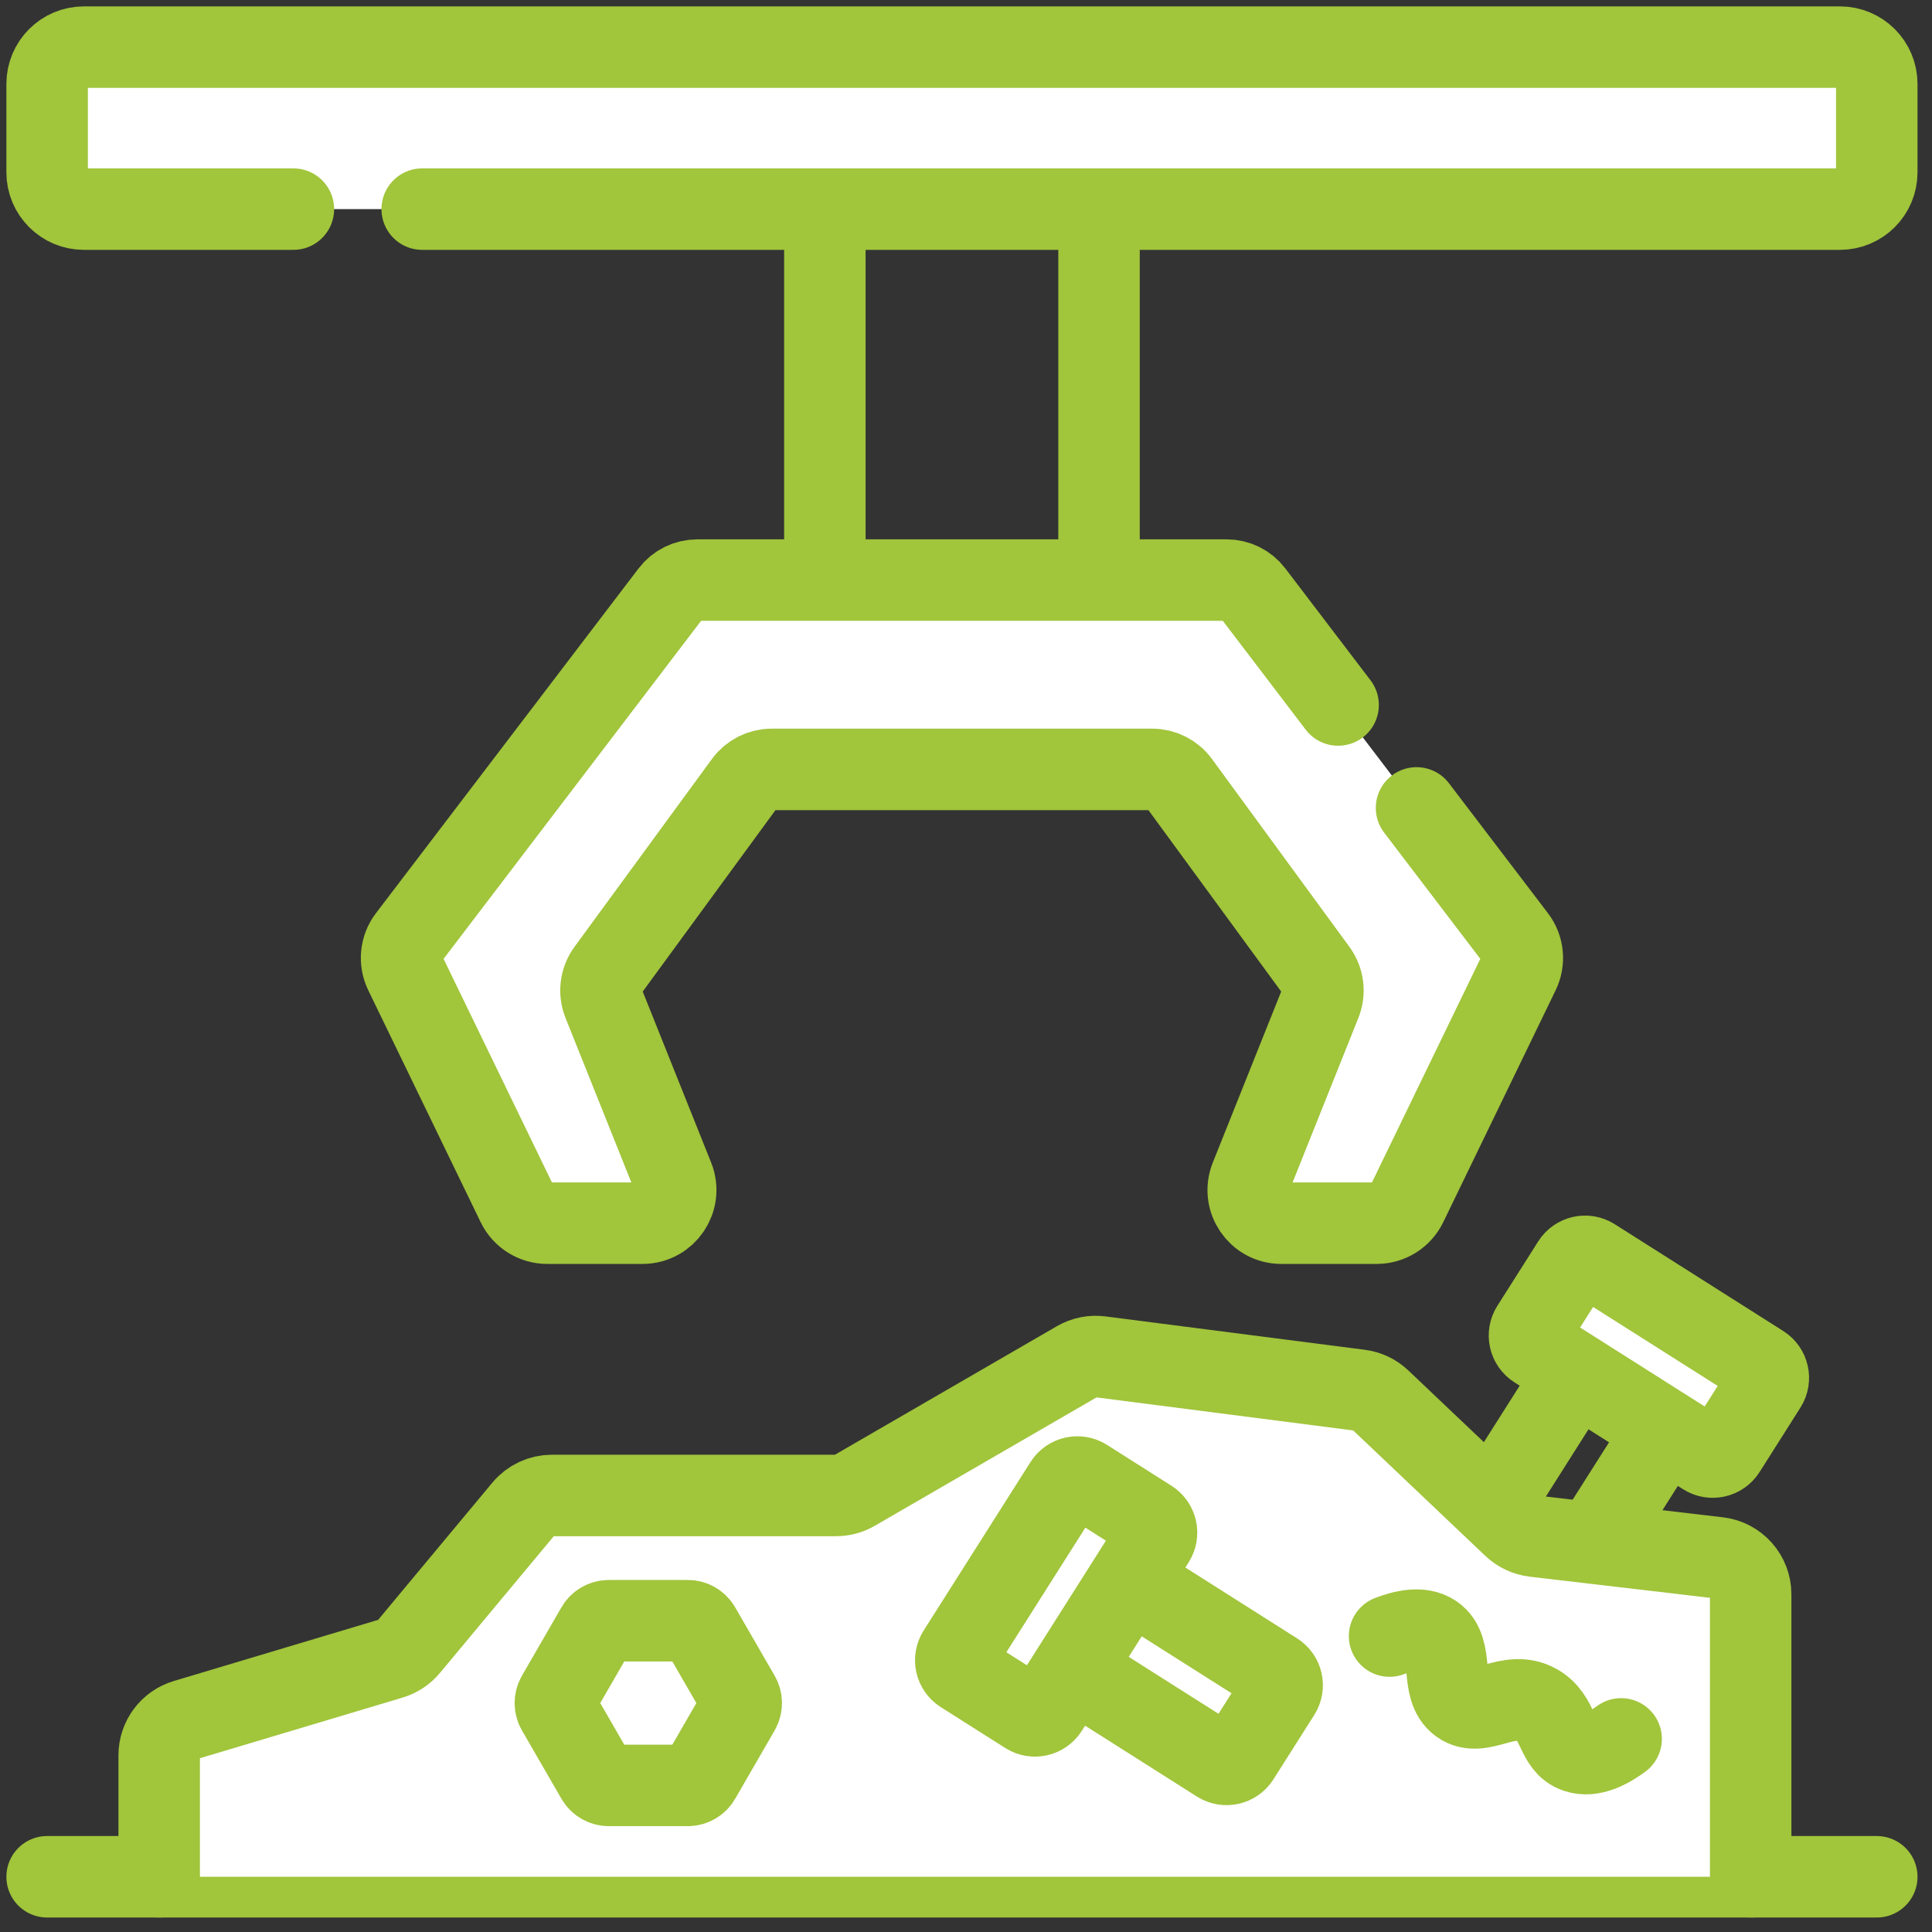 <svg xmlns="http://www.w3.org/2000/svg" width="41" height="41" viewBox="0 0 41 41" fill="none">
<rect x="0" y="0" width="41" height="41" fill="#333333" stroke="none"/>
<path d="M35.34 30.34L33.813 32.747" stroke="#a1c53b" stroke-width="1.729" stroke-miterlimit="10" stroke-linecap="round" stroke-linejoin="round" fill="#ffffff"/>
<path d="M33.443 29.139L31.658 31.955" stroke="#a1c53b" stroke-width="1.729" stroke-miterlimit="10" stroke-linecap="round" stroke-linejoin="round" fill="#ffffff"/>
<path d="M36.179 30.873L32.603 28.606C32.457 28.514 32.414 28.32 32.506 28.175L33.374 26.806C33.466 26.661 33.659 26.617 33.805 26.71L37.382 28.977C37.527 29.069 37.571 29.262 37.478 29.408L36.611 30.776C36.518 30.922 36.325 30.966 36.179 30.873Z" stroke="#a1c53b" stroke-width="1.729" stroke-miterlimit="10" stroke-linecap="round" stroke-linejoin="round" fill="#ffffff"/>
<path d="M17.505 12.309V4.438" stroke="#a1c53b" stroke-width="1.729" stroke-miterlimit="10" stroke-linecap="round" stroke-linejoin="round" fill="#ffffff"/>
<path d="M23.323 12.309V4.438" stroke="#a1c53b" stroke-width="1.729" stroke-miterlimit="10" stroke-linecap="round" stroke-linejoin="round" fill="#ffffff"/>
<path d="M6.226 4.438H1.781C1.35 4.438 1 4.088 1 3.656V1.781C1 1.35 1.35 1 1.781 1H39.047C39.478 1 39.828 1.35 39.828 1.781V3.656C39.828 4.088 39.478 4.438 39.047 4.438H8.96" stroke="#a1c53b" stroke-width="1.729" stroke-miterlimit="10" stroke-linecap="round" stroke-linejoin="round" fill="#ffffff"/>
<path d="M28.397 14.961L26.589 12.587C26.456 12.412 26.249 12.31 26.029 12.31H14.799C14.579 12.31 14.372 12.412 14.239 12.587L8.666 19.903C8.505 20.114 8.477 20.397 8.592 20.636L10.979 25.561C11.097 25.804 11.343 25.958 11.612 25.958H13.636C14.133 25.958 14.473 25.455 14.289 24.993L12.804 21.281C12.714 21.055 12.746 20.8 12.889 20.604L15.807 16.616C15.94 16.435 16.151 16.328 16.375 16.328H24.453C24.677 16.328 24.888 16.435 25.021 16.616L27.939 20.604C28.082 20.8 28.114 21.055 28.024 21.281L26.54 24.993C26.355 25.455 26.695 25.958 27.192 25.958H29.216C29.485 25.958 29.731 25.804 29.849 25.561L32.236 20.636C32.351 20.397 32.323 20.114 32.162 19.903L30.061 17.145" stroke="#a1c53b" stroke-width="1.729" stroke-miterlimit="10" stroke-linecap="round" stroke-linejoin="round" fill="#ffffff"/>
<path d="M39.828 39.828H1" stroke="#a1c53b" stroke-width="1.729" stroke-miterlimit="10" stroke-linecap="round" stroke-linejoin="round" fill="#ffffff"/>
<path d="M3.378 39.828V37.251C3.378 36.906 3.604 36.601 3.935 36.502L8.296 35.197C8.443 35.153 8.574 35.067 8.672 34.949L11.113 32.017C11.261 31.839 11.481 31.736 11.713 31.736H17.74C17.878 31.736 18.013 31.7 18.132 31.631L22.862 28.892C23.011 28.806 23.183 28.772 23.353 28.794L28.854 29.502C29.019 29.523 29.172 29.596 29.292 29.71L32.117 32.392C32.24 32.508 32.397 32.581 32.564 32.601L36.462 33.058C36.856 33.104 37.152 33.438 37.152 33.834V39.828" stroke="#a1c53b" stroke-width="1.729" stroke-miterlimit="10" stroke-linecap="round" stroke-linejoin="round" fill="#ffffff"/>
<path d="M14.595 34.394H12.921C12.815 34.394 12.716 34.45 12.663 34.543L11.826 35.992C11.773 36.084 11.773 36.198 11.826 36.291L12.663 37.74C12.716 37.832 12.815 37.889 12.921 37.889H14.595C14.701 37.889 14.8 37.832 14.853 37.74L15.69 36.291C15.743 36.198 15.743 36.084 15.69 35.992L14.853 34.543C14.8 34.45 14.701 34.394 14.595 34.394Z" stroke="#a1c53b" stroke-width="1.729" stroke-miterlimit="10" stroke-linecap="round" stroke-linejoin="round" fill="#ffffff"/>
<path d="M23.962 33.532L27.064 35.499C27.21 35.591 27.253 35.785 27.161 35.93L26.293 37.299C26.201 37.444 26.008 37.487 25.862 37.395L22.76 35.428" stroke="#a1c53b" stroke-width="1.729" stroke-miterlimit="10" stroke-linecap="round" stroke-linejoin="round" fill="#ffffff"/>
<path d="M24.495 32.692L22.227 36.269C22.135 36.414 21.942 36.458 21.796 36.365L20.428 35.498C20.282 35.405 20.239 35.212 20.331 35.066L22.599 31.49C22.691 31.344 22.884 31.301 23.03 31.393L24.398 32.261C24.544 32.353 24.587 32.546 24.495 32.692Z" stroke="#a1c53b" stroke-width="1.729" stroke-miterlimit="10" stroke-linecap="round" stroke-linejoin="round" fill="#ffffff"/>
<path d="M29.489 34.72C29.771 34.611 30.155 34.514 30.421 34.694C30.878 35.005 30.538 35.825 30.983 36.149C31.427 36.474 32.023 35.839 32.616 36.175C33.095 36.445 33.015 37.032 33.459 37.183C33.787 37.295 34.155 37.085 34.403 36.902" stroke="#a1c53b" stroke-width="1.729" stroke-miterlimit="10" stroke-linecap="round" stroke-linejoin="round" fill="#ffffff"/>
</svg>